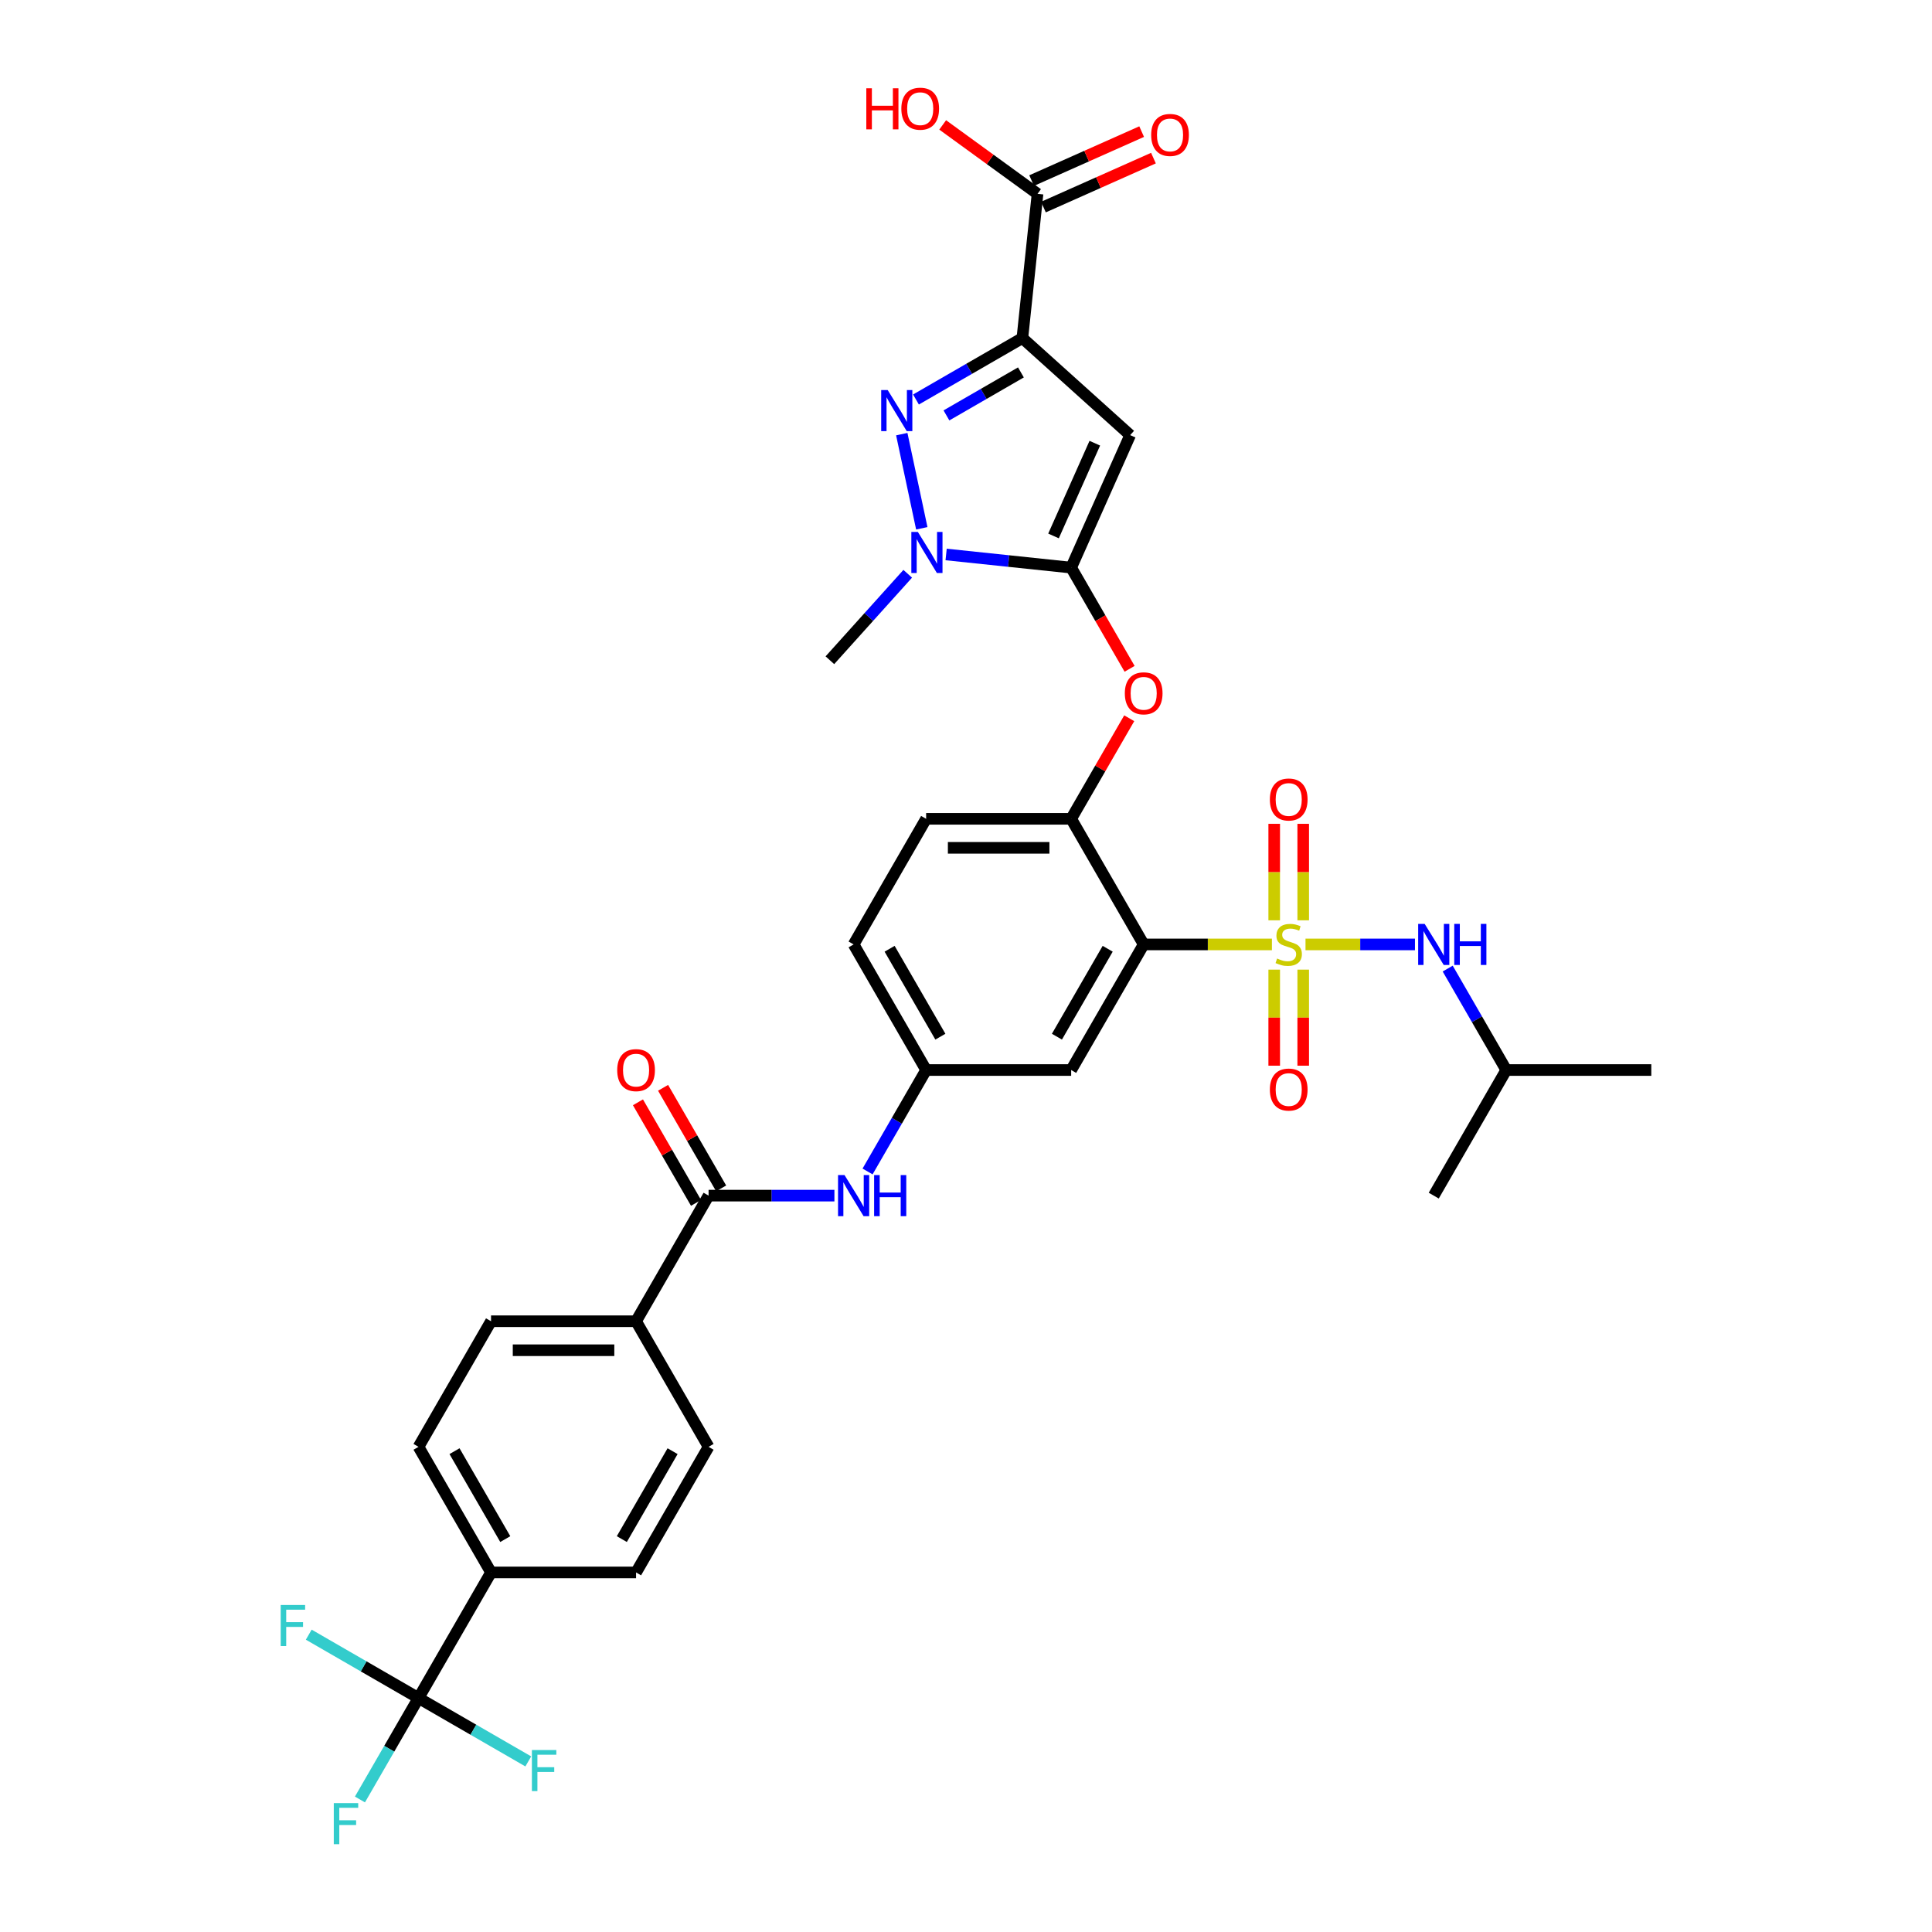 <?xml version='1.0' encoding='iso-8859-1'?>
<svg version='1.1' baseProfile='full'
              xmlns='http://www.w3.org/2000/svg'
                      xmlns:rdkit='http://www.rdkit.org/xml'
                      xmlns:xlink='http://www.w3.org/1999/xlink'
                  xml:space='preserve'
width='1000px' height='1000px' viewBox='0 0 1000 1000'>
<!-- END OF HEADER -->
<rect style='opacity:1.0;fill:#FFFFFF;stroke:none' width='1000' height='1000' x='0' y='0'> </rect>
<path class='bond-0' d='M 449.05,606.35 L 464.207,580.097' style='fill:none;fill-rule:evenodd;stroke:#0000FF;stroke-width:6px;stroke-linecap:butt;stroke-linejoin:miter;stroke-opacity:1' />
<path class='bond-0' d='M 464.207,580.097 L 479.364,553.845' style='fill:none;fill-rule:evenodd;stroke:#000000;stroke-width:6px;stroke-linecap:butt;stroke-linejoin:miter;stroke-opacity:1' />
<path class='bond-1' d='M 431.891,618.856 L 399.326,618.856' style='fill:none;fill-rule:evenodd;stroke:#0000FF;stroke-width:6px;stroke-linecap:butt;stroke-linejoin:miter;stroke-opacity:1' />
<path class='bond-1' d='M 399.326,618.856 L 366.761,618.856' style='fill:none;fill-rule:evenodd;stroke:#000000;stroke-width:6px;stroke-linecap:butt;stroke-linejoin:miter;stroke-opacity:1' />
<path class='bond-2' d='M 477.117,273.444 L 466.758,224.708' style='fill:none;fill-rule:evenodd;stroke:#0000FF;stroke-width:6px;stroke-linecap:butt;stroke-linejoin:miter;stroke-opacity:1' />
<path class='bond-3' d='M 489.715,286.995 L 522.074,290.396' style='fill:none;fill-rule:evenodd;stroke:#0000FF;stroke-width:6px;stroke-linecap:butt;stroke-linejoin:miter;stroke-opacity:1' />
<path class='bond-3' d='M 522.074,290.396 L 554.434,293.797' style='fill:none;fill-rule:evenodd;stroke:#000000;stroke-width:6px;stroke-linecap:butt;stroke-linejoin:miter;stroke-opacity:1' />
<path class='bond-4' d='M 469.837,296.989 L 449.691,319.363' style='fill:none;fill-rule:evenodd;stroke:#0000FF;stroke-width:6px;stroke-linecap:butt;stroke-linejoin:miter;stroke-opacity:1' />
<path class='bond-4' d='M 449.691,319.363 L 429.545,341.738' style='fill:none;fill-rule:evenodd;stroke:#000000;stroke-width:6px;stroke-linecap:butt;stroke-linejoin:miter;stroke-opacity:1' />
<path class='bond-5' d='M 474.107,206.783 L 501.643,190.885' style='fill:none;fill-rule:evenodd;stroke:#0000FF;stroke-width:6px;stroke-linecap:butt;stroke-linejoin:miter;stroke-opacity:1' />
<path class='bond-5' d='M 501.643,190.885 L 529.18,174.987' style='fill:none;fill-rule:evenodd;stroke:#000000;stroke-width:6px;stroke-linecap:butt;stroke-linejoin:miter;stroke-opacity:1' />
<path class='bond-5' d='M 489.875,215.016 L 509.15,203.887' style='fill:none;fill-rule:evenodd;stroke:#0000FF;stroke-width:6px;stroke-linecap:butt;stroke-linejoin:miter;stroke-opacity:1' />
<path class='bond-5' d='M 509.15,203.887 L 528.426,192.759' style='fill:none;fill-rule:evenodd;stroke:#000000;stroke-width:6px;stroke-linecap:butt;stroke-linejoin:miter;stroke-opacity:1' />
<path class='bond-6' d='M 529.18,174.987 L 537.027,100.329' style='fill:none;fill-rule:evenodd;stroke:#000000;stroke-width:6px;stroke-linecap:butt;stroke-linejoin:miter;stroke-opacity:1' />
<path class='bond-7' d='M 529.18,174.987 L 584.967,225.218' style='fill:none;fill-rule:evenodd;stroke:#000000;stroke-width:6px;stroke-linecap:butt;stroke-linejoin:miter;stroke-opacity:1' />
<path class='bond-8' d='M 584.967,225.218 L 554.434,293.797' style='fill:none;fill-rule:evenodd;stroke:#000000;stroke-width:6px;stroke-linecap:butt;stroke-linejoin:miter;stroke-opacity:1' />
<path class='bond-8' d='M 566.671,229.398 L 545.298,277.404' style='fill:none;fill-rule:evenodd;stroke:#000000;stroke-width:6px;stroke-linecap:butt;stroke-linejoin:miter;stroke-opacity:1' />
<path class='bond-9' d='M 554.434,293.797 L 569.556,319.99' style='fill:none;fill-rule:evenodd;stroke:#000000;stroke-width:6px;stroke-linecap:butt;stroke-linejoin:miter;stroke-opacity:1' />
<path class='bond-9' d='M 569.556,319.99 L 584.678,346.182' style='fill:none;fill-rule:evenodd;stroke:#FF0000;stroke-width:6px;stroke-linecap:butt;stroke-linejoin:miter;stroke-opacity:1' />
<path class='bond-10' d='M 584.488,371.766 L 569.461,397.793' style='fill:none;fill-rule:evenodd;stroke:#FF0000;stroke-width:6px;stroke-linecap:butt;stroke-linejoin:miter;stroke-opacity:1' />
<path class='bond-10' d='M 569.461,397.793 L 554.434,423.821' style='fill:none;fill-rule:evenodd;stroke:#000000;stroke-width:6px;stroke-linecap:butt;stroke-linejoin:miter;stroke-opacity:1' />
<path class='bond-11' d='M 675.73,488.833 L 704.058,488.833' style='fill:none;fill-rule:evenodd;stroke:#CCCC00;stroke-width:6px;stroke-linecap:butt;stroke-linejoin:miter;stroke-opacity:1' />
<path class='bond-11' d='M 704.058,488.833 L 732.385,488.833' style='fill:none;fill-rule:evenodd;stroke:#0000FF;stroke-width:6px;stroke-linecap:butt;stroke-linejoin:miter;stroke-opacity:1' />
<path class='bond-12' d='M 659.531,501.88 L 659.531,526.741' style='fill:none;fill-rule:evenodd;stroke:#CCCC00;stroke-width:6px;stroke-linecap:butt;stroke-linejoin:miter;stroke-opacity:1' />
<path class='bond-12' d='M 659.531,526.741 L 659.531,551.602' style='fill:none;fill-rule:evenodd;stroke:#FF0000;stroke-width:6px;stroke-linecap:butt;stroke-linejoin:miter;stroke-opacity:1' />
<path class='bond-12' d='M 674.544,501.88 L 674.544,526.741' style='fill:none;fill-rule:evenodd;stroke:#CCCC00;stroke-width:6px;stroke-linecap:butt;stroke-linejoin:miter;stroke-opacity:1' />
<path class='bond-12' d='M 674.544,526.741 L 674.544,551.602' style='fill:none;fill-rule:evenodd;stroke:#FF0000;stroke-width:6px;stroke-linecap:butt;stroke-linejoin:miter;stroke-opacity:1' />
<path class='bond-13' d='M 674.544,476.356 L 674.544,451.382' style='fill:none;fill-rule:evenodd;stroke:#CCCC00;stroke-width:6px;stroke-linecap:butt;stroke-linejoin:miter;stroke-opacity:1' />
<path class='bond-13' d='M 674.544,451.382 L 674.544,426.409' style='fill:none;fill-rule:evenodd;stroke:#FF0000;stroke-width:6px;stroke-linecap:butt;stroke-linejoin:miter;stroke-opacity:1' />
<path class='bond-13' d='M 659.531,476.356 L 659.531,451.382' style='fill:none;fill-rule:evenodd;stroke:#CCCC00;stroke-width:6px;stroke-linecap:butt;stroke-linejoin:miter;stroke-opacity:1' />
<path class='bond-13' d='M 659.531,451.382 L 659.531,426.409' style='fill:none;fill-rule:evenodd;stroke:#FF0000;stroke-width:6px;stroke-linecap:butt;stroke-linejoin:miter;stroke-opacity:1' />
<path class='bond-14' d='M 658.344,488.833 L 625.156,488.833' style='fill:none;fill-rule:evenodd;stroke:#CCCC00;stroke-width:6px;stroke-linecap:butt;stroke-linejoin:miter;stroke-opacity:1' />
<path class='bond-14' d='M 625.156,488.833 L 591.968,488.833' style='fill:none;fill-rule:evenodd;stroke:#000000;stroke-width:6px;stroke-linecap:butt;stroke-linejoin:miter;stroke-opacity:1' />
<path class='bond-15' d='M 537.027,100.329 L 512.478,82.494' style='fill:none;fill-rule:evenodd;stroke:#000000;stroke-width:6px;stroke-linecap:butt;stroke-linejoin:miter;stroke-opacity:1' />
<path class='bond-15' d='M 512.478,82.494 L 487.93,64.658' style='fill:none;fill-rule:evenodd;stroke:#FF0000;stroke-width:6px;stroke-linecap:butt;stroke-linejoin:miter;stroke-opacity:1' />
<path class='bond-16' d='M 540.08,107.187 L 568.552,94.51' style='fill:none;fill-rule:evenodd;stroke:#000000;stroke-width:6px;stroke-linecap:butt;stroke-linejoin:miter;stroke-opacity:1' />
<path class='bond-16' d='M 568.552,94.51 L 597.023,81.834' style='fill:none;fill-rule:evenodd;stroke:#FF0000;stroke-width:6px;stroke-linecap:butt;stroke-linejoin:miter;stroke-opacity:1' />
<path class='bond-16' d='M 533.973,93.471 L 562.445,80.795' style='fill:none;fill-rule:evenodd;stroke:#000000;stroke-width:6px;stroke-linecap:butt;stroke-linejoin:miter;stroke-opacity:1' />
<path class='bond-16' d='M 562.445,80.795 L 590.917,68.118' style='fill:none;fill-rule:evenodd;stroke:#FF0000;stroke-width:6px;stroke-linecap:butt;stroke-linejoin:miter;stroke-opacity:1' />
<path class='bond-17' d='M 216.622,878.904 L 254.157,813.892' style='fill:none;fill-rule:evenodd;stroke:#000000;stroke-width:6px;stroke-linecap:butt;stroke-linejoin:miter;stroke-opacity:1' />
<path class='bond-18' d='M 216.622,878.904 L 201.465,905.156' style='fill:none;fill-rule:evenodd;stroke:#000000;stroke-width:6px;stroke-linecap:butt;stroke-linejoin:miter;stroke-opacity:1' />
<path class='bond-18' d='M 201.465,905.156 L 186.308,931.409' style='fill:none;fill-rule:evenodd;stroke:#33CCCC;stroke-width:6px;stroke-linecap:butt;stroke-linejoin:miter;stroke-opacity:1' />
<path class='bond-19' d='M 216.622,878.904 L 188.215,862.503' style='fill:none;fill-rule:evenodd;stroke:#000000;stroke-width:6px;stroke-linecap:butt;stroke-linejoin:miter;stroke-opacity:1' />
<path class='bond-19' d='M 188.215,862.503 L 159.808,846.102' style='fill:none;fill-rule:evenodd;stroke:#33CCCC;stroke-width:6px;stroke-linecap:butt;stroke-linejoin:miter;stroke-opacity:1' />
<path class='bond-20' d='M 216.622,878.904 L 245.029,895.305' style='fill:none;fill-rule:evenodd;stroke:#000000;stroke-width:6px;stroke-linecap:butt;stroke-linejoin:miter;stroke-opacity:1' />
<path class='bond-20' d='M 245.029,895.305 L 273.436,911.706' style='fill:none;fill-rule:evenodd;stroke:#33CCCC;stroke-width:6px;stroke-linecap:butt;stroke-linejoin:miter;stroke-opacity:1' />
<path class='bond-21' d='M 591.968,488.833 L 554.434,553.845' style='fill:none;fill-rule:evenodd;stroke:#000000;stroke-width:6px;stroke-linecap:butt;stroke-linejoin:miter;stroke-opacity:1' />
<path class='bond-21' d='M 573.336,491.078 L 547.061,536.586' style='fill:none;fill-rule:evenodd;stroke:#000000;stroke-width:6px;stroke-linecap:butt;stroke-linejoin:miter;stroke-opacity:1' />
<path class='bond-22' d='M 591.968,488.833 L 554.434,423.821' style='fill:none;fill-rule:evenodd;stroke:#000000;stroke-width:6px;stroke-linecap:butt;stroke-linejoin:miter;stroke-opacity:1' />
<path class='bond-23' d='M 554.434,553.845 L 479.364,553.845' style='fill:none;fill-rule:evenodd;stroke:#000000;stroke-width:6px;stroke-linecap:butt;stroke-linejoin:miter;stroke-opacity:1' />
<path class='bond-24' d='M 479.364,553.845 L 441.83,488.833' style='fill:none;fill-rule:evenodd;stroke:#000000;stroke-width:6px;stroke-linecap:butt;stroke-linejoin:miter;stroke-opacity:1' />
<path class='bond-24' d='M 486.737,536.586 L 460.462,491.078' style='fill:none;fill-rule:evenodd;stroke:#000000;stroke-width:6px;stroke-linecap:butt;stroke-linejoin:miter;stroke-opacity:1' />
<path class='bond-25' d='M 554.434,423.821 L 479.364,423.821' style='fill:none;fill-rule:evenodd;stroke:#000000;stroke-width:6px;stroke-linecap:butt;stroke-linejoin:miter;stroke-opacity:1' />
<path class='bond-25' d='M 543.173,438.835 L 490.625,438.835' style='fill:none;fill-rule:evenodd;stroke:#000000;stroke-width:6px;stroke-linecap:butt;stroke-linejoin:miter;stroke-opacity:1' />
<path class='bond-26' d='M 441.83,488.833 L 479.364,423.821' style='fill:none;fill-rule:evenodd;stroke:#000000;stroke-width:6px;stroke-linecap:butt;stroke-linejoin:miter;stroke-opacity:1' />
<path class='bond-27' d='M 254.157,813.892 L 216.622,748.88' style='fill:none;fill-rule:evenodd;stroke:#000000;stroke-width:6px;stroke-linecap:butt;stroke-linejoin:miter;stroke-opacity:1' />
<path class='bond-27' d='M 261.529,796.633 L 235.255,751.125' style='fill:none;fill-rule:evenodd;stroke:#000000;stroke-width:6px;stroke-linecap:butt;stroke-linejoin:miter;stroke-opacity:1' />
<path class='bond-28' d='M 254.157,813.892 L 329.226,813.892' style='fill:none;fill-rule:evenodd;stroke:#000000;stroke-width:6px;stroke-linecap:butt;stroke-linejoin:miter;stroke-opacity:1' />
<path class='bond-29' d='M 373.262,615.103 L 358.235,589.076' style='fill:none;fill-rule:evenodd;stroke:#000000;stroke-width:6px;stroke-linecap:butt;stroke-linejoin:miter;stroke-opacity:1' />
<path class='bond-29' d='M 358.235,589.076 L 343.208,563.048' style='fill:none;fill-rule:evenodd;stroke:#FF0000;stroke-width:6px;stroke-linecap:butt;stroke-linejoin:miter;stroke-opacity:1' />
<path class='bond-29' d='M 360.259,622.61 L 345.232,596.582' style='fill:none;fill-rule:evenodd;stroke:#000000;stroke-width:6px;stroke-linecap:butt;stroke-linejoin:miter;stroke-opacity:1' />
<path class='bond-29' d='M 345.232,596.582 L 330.206,570.555' style='fill:none;fill-rule:evenodd;stroke:#FF0000;stroke-width:6px;stroke-linecap:butt;stroke-linejoin:miter;stroke-opacity:1' />
<path class='bond-30' d='M 366.761,618.856 L 329.226,683.868' style='fill:none;fill-rule:evenodd;stroke:#000000;stroke-width:6px;stroke-linecap:butt;stroke-linejoin:miter;stroke-opacity:1' />
<path class='bond-31' d='M 329.226,683.868 L 366.761,748.88' style='fill:none;fill-rule:evenodd;stroke:#000000;stroke-width:6px;stroke-linecap:butt;stroke-linejoin:miter;stroke-opacity:1' />
<path class='bond-32' d='M 329.226,683.868 L 254.157,683.868' style='fill:none;fill-rule:evenodd;stroke:#000000;stroke-width:6px;stroke-linecap:butt;stroke-linejoin:miter;stroke-opacity:1' />
<path class='bond-32' d='M 317.966,698.882 L 265.417,698.882' style='fill:none;fill-rule:evenodd;stroke:#000000;stroke-width:6px;stroke-linecap:butt;stroke-linejoin:miter;stroke-opacity:1' />
<path class='bond-33' d='M 216.622,748.88 L 254.157,683.868' style='fill:none;fill-rule:evenodd;stroke:#000000;stroke-width:6px;stroke-linecap:butt;stroke-linejoin:miter;stroke-opacity:1' />
<path class='bond-34' d='M 329.226,813.892 L 366.761,748.88' style='fill:none;fill-rule:evenodd;stroke:#000000;stroke-width:6px;stroke-linecap:butt;stroke-linejoin:miter;stroke-opacity:1' />
<path class='bond-34' d='M 321.854,796.633 L 348.128,751.125' style='fill:none;fill-rule:evenodd;stroke:#000000;stroke-width:6px;stroke-linecap:butt;stroke-linejoin:miter;stroke-opacity:1' />
<path class='bond-35' d='M 749.327,501.339 L 764.484,527.592' style='fill:none;fill-rule:evenodd;stroke:#0000FF;stroke-width:6px;stroke-linecap:butt;stroke-linejoin:miter;stroke-opacity:1' />
<path class='bond-35' d='M 764.484,527.592 L 779.641,553.845' style='fill:none;fill-rule:evenodd;stroke:#000000;stroke-width:6px;stroke-linecap:butt;stroke-linejoin:miter;stroke-opacity:1' />
<path class='bond-36' d='M 779.641,553.845 L 854.71,553.845' style='fill:none;fill-rule:evenodd;stroke:#000000;stroke-width:6px;stroke-linecap:butt;stroke-linejoin:miter;stroke-opacity:1' />
<path class='bond-37' d='M 779.641,553.845 L 742.107,618.856' style='fill:none;fill-rule:evenodd;stroke:#000000;stroke-width:6px;stroke-linecap:butt;stroke-linejoin:miter;stroke-opacity:1' />
<path  class='atom-0' d='M 437.13 608.227
L 444.097 619.487
Q 444.788 620.598, 445.899 622.61
Q 447.01 624.622, 447.07 624.742
L 447.07 608.227
L 449.892 608.227
L 449.892 629.486
L 446.98 629.486
L 439.503 617.175
Q 438.632 615.734, 437.701 614.082
Q 436.8 612.431, 436.53 611.92
L 436.53 629.486
L 433.767 629.486
L 433.767 608.227
L 437.13 608.227
' fill='#0000FF'/>
<path  class='atom-0' d='M 452.445 608.227
L 455.327 608.227
L 455.327 617.265
L 466.197 617.265
L 466.197 608.227
L 469.08 608.227
L 469.08 629.486
L 466.197 629.486
L 466.197 619.667
L 455.327 619.667
L 455.327 629.486
L 452.445 629.486
L 452.445 608.227
' fill='#0000FF'/>
<path  class='atom-1' d='M 475.076 275.321
L 482.043 286.581
Q 482.733 287.692, 483.844 289.704
Q 484.955 291.716, 485.015 291.836
L 485.015 275.321
L 487.838 275.321
L 487.838 296.58
L 484.925 296.58
L 477.449 284.269
Q 476.578 282.827, 475.647 281.176
Q 474.746 279.524, 474.476 279.014
L 474.476 296.58
L 471.713 296.58
L 471.713 275.321
L 475.076 275.321
' fill='#0000FF'/>
<path  class='atom-2' d='M 459.469 201.892
L 466.435 213.152
Q 467.126 214.263, 468.237 216.275
Q 469.348 218.287, 469.408 218.407
L 469.408 201.892
L 472.23 201.892
L 472.23 223.151
L 469.318 223.151
L 461.841 210.84
Q 460.97 209.399, 460.039 207.747
Q 459.138 206.096, 458.868 205.585
L 458.868 223.151
L 456.105 223.151
L 456.105 201.892
L 459.469 201.892
' fill='#0000FF'/>
<path  class='atom-6' d='M 582.209 358.869
Q 582.209 353.764, 584.732 350.912
Q 587.254 348.059, 591.968 348.059
Q 596.683 348.059, 599.205 350.912
Q 601.727 353.764, 601.727 358.869
Q 601.727 364.034, 599.175 366.977
Q 596.623 369.889, 591.968 369.889
Q 587.284 369.889, 584.732 366.977
Q 582.209 364.064, 582.209 358.869
M 591.968 367.487
Q 595.211 367.487, 596.953 365.325
Q 598.724 363.133, 598.724 358.869
Q 598.724 354.695, 596.953 352.593
Q 595.211 350.461, 591.968 350.461
Q 588.725 350.461, 586.954 352.563
Q 585.212 354.665, 585.212 358.869
Q 585.212 363.163, 586.954 365.325
Q 588.725 367.487, 591.968 367.487
' fill='#FF0000'/>
<path  class='atom-7' d='M 661.032 496.129
Q 661.272 496.22, 662.263 496.64
Q 663.254 497.06, 664.335 497.331
Q 665.446 497.571, 666.527 497.571
Q 668.539 497.571, 669.71 496.61
Q 670.881 495.619, 670.881 493.907
Q 670.881 492.736, 670.28 492.016
Q 669.71 491.295, 668.809 490.905
Q 667.908 490.514, 666.407 490.064
Q 664.515 489.493, 663.374 488.953
Q 662.263 488.412, 661.452 487.271
Q 660.672 486.13, 660.672 484.209
Q 660.672 481.536, 662.473 479.885
Q 664.305 478.233, 667.908 478.233
Q 670.371 478.233, 673.163 479.404
L 672.472 481.716
Q 669.92 480.665, 667.998 480.665
Q 665.926 480.665, 664.785 481.536
Q 663.644 482.377, 663.674 483.848
Q 663.674 484.989, 664.245 485.68
Q 664.845 486.37, 665.686 486.761
Q 666.557 487.151, 667.998 487.602
Q 669.92 488.202, 671.061 488.803
Q 672.202 489.403, 673.013 490.634
Q 673.854 491.836, 673.854 493.907
Q 673.854 496.85, 671.872 498.442
Q 669.92 500.003, 666.647 500.003
Q 664.755 500.003, 663.314 499.583
Q 661.903 499.192, 660.221 498.502
L 661.032 496.129
' fill='#CCCC00'/>
<path  class='atom-8' d='M 657.278 563.962
Q 657.278 558.857, 659.801 556.005
Q 662.323 553.152, 667.037 553.152
Q 671.752 553.152, 674.274 556.005
Q 676.796 558.857, 676.796 563.962
Q 676.796 569.127, 674.244 572.07
Q 671.692 574.982, 667.037 574.982
Q 662.353 574.982, 659.801 572.07
Q 657.278 569.157, 657.278 563.962
M 667.037 572.58
Q 670.28 572.58, 672.022 570.418
Q 673.794 568.226, 673.794 563.962
Q 673.794 559.788, 672.022 557.686
Q 670.28 555.554, 667.037 555.554
Q 663.794 555.554, 662.023 557.656
Q 660.281 559.758, 660.281 563.962
Q 660.281 568.256, 662.023 570.418
Q 663.794 572.58, 667.037 572.58
' fill='#FF0000'/>
<path  class='atom-9' d='M 657.278 413.824
Q 657.278 408.719, 659.801 405.866
Q 662.323 403.014, 667.037 403.014
Q 671.752 403.014, 674.274 405.866
Q 676.796 408.719, 676.796 413.824
Q 676.796 418.988, 674.244 421.931
Q 671.692 424.844, 667.037 424.844
Q 662.353 424.844, 659.801 421.931
Q 657.278 419.018, 657.278 413.824
M 667.037 422.442
Q 670.28 422.442, 672.022 420.28
Q 673.794 418.088, 673.794 413.824
Q 673.794 409.65, 672.022 407.548
Q 670.28 405.416, 667.037 405.416
Q 663.794 405.416, 662.023 407.518
Q 660.281 409.62, 660.281 413.824
Q 660.281 418.118, 662.023 420.28
Q 663.794 422.442, 667.037 422.442
' fill='#FF0000'/>
<path  class='atom-11' d='M 448.399 45.695
L 451.281 45.695
L 451.281 54.733
L 462.151 54.733
L 462.151 45.695
L 465.034 45.695
L 465.034 66.954
L 462.151 66.954
L 462.151 57.135
L 451.281 57.135
L 451.281 66.954
L 448.399 66.954
L 448.399 45.695
' fill='#FF0000'/>
<path  class='atom-11' d='M 466.535 56.264
Q 466.535 51.16, 469.058 48.307
Q 471.58 45.455, 476.294 45.455
Q 481.009 45.455, 483.531 48.307
Q 486.053 51.16, 486.053 56.264
Q 486.053 61.429, 483.501 64.372
Q 480.949 67.285, 476.294 67.285
Q 471.61 67.285, 469.058 64.372
Q 466.535 61.459, 466.535 56.264
M 476.294 64.882
Q 479.537 64.882, 481.279 62.721
Q 483.051 60.528, 483.051 56.264
Q 483.051 52.091, 481.279 49.989
Q 479.537 47.857, 476.294 47.857
Q 473.051 47.857, 471.28 49.959
Q 469.538 52.061, 469.538 56.264
Q 469.538 60.559, 471.28 62.721
Q 473.051 64.882, 476.294 64.882
' fill='#FF0000'/>
<path  class='atom-12' d='M 595.847 69.856
Q 595.847 64.751, 598.369 61.898
Q 600.891 59.046, 605.606 59.046
Q 610.32 59.046, 612.842 61.898
Q 615.365 64.751, 615.365 69.856
Q 615.365 75.02, 612.812 77.963
Q 610.26 80.876, 605.606 80.876
Q 600.921 80.876, 598.369 77.963
Q 595.847 75.05, 595.847 69.856
M 605.606 78.474
Q 608.849 78.474, 610.59 76.312
Q 612.362 74.12, 612.362 69.856
Q 612.362 65.682, 610.59 63.58
Q 608.849 61.448, 605.606 61.448
Q 602.363 61.448, 600.591 63.55
Q 598.85 65.652, 598.85 69.856
Q 598.85 74.15, 600.591 76.312
Q 602.363 78.474, 605.606 78.474
' fill='#FF0000'/>
<path  class='atom-22' d='M 319.467 553.905
Q 319.467 548.8, 321.989 545.947
Q 324.512 543.095, 329.226 543.095
Q 333.94 543.095, 336.463 545.947
Q 338.985 548.8, 338.985 553.905
Q 338.985 559.069, 336.433 562.012
Q 333.88 564.925, 329.226 564.925
Q 324.542 564.925, 321.989 562.012
Q 319.467 559.099, 319.467 553.905
M 329.226 562.523
Q 332.469 562.523, 334.211 560.361
Q 335.982 558.169, 335.982 553.905
Q 335.982 549.731, 334.211 547.629
Q 332.469 545.497, 329.226 545.497
Q 325.983 545.497, 324.211 547.599
Q 322.47 549.701, 322.47 553.905
Q 322.47 558.199, 324.211 560.361
Q 325.983 562.523, 329.226 562.523
' fill='#FF0000'/>
<path  class='atom-27' d='M 737.407 478.203
L 744.374 489.463
Q 745.064 490.574, 746.175 492.586
Q 747.286 494.598, 747.346 494.718
L 747.346 478.203
L 750.169 478.203
L 750.169 499.463
L 747.256 499.463
L 739.78 487.151
Q 738.909 485.71, 737.978 484.058
Q 737.077 482.407, 736.807 481.896
L 736.807 499.463
L 734.044 499.463
L 734.044 478.203
L 737.407 478.203
' fill='#0000FF'/>
<path  class='atom-27' d='M 752.721 478.203
L 755.604 478.203
L 755.604 487.241
L 766.474 487.241
L 766.474 478.203
L 769.357 478.203
L 769.357 499.463
L 766.474 499.463
L 766.474 489.644
L 755.604 489.644
L 755.604 499.463
L 752.721 499.463
L 752.721 478.203
' fill='#0000FF'/>
<path  class='atom-33' d='M 172.767 933.286
L 185.408 933.286
L 185.408 935.718
L 175.619 935.718
L 175.619 942.174
L 184.327 942.174
L 184.327 944.636
L 175.619 944.636
L 175.619 954.545
L 172.767 954.545
L 172.767 933.286
' fill='#33CCCC'/>
<path  class='atom-34' d='M 145.29 830.739
L 157.931 830.739
L 157.931 833.172
L 148.142 833.172
L 148.142 839.628
L 156.85 839.628
L 156.85 842.09
L 148.142 842.09
L 148.142 851.999
L 145.29 851.999
L 145.29 830.739
' fill='#33CCCC'/>
<path  class='atom-35' d='M 275.313 905.809
L 287.955 905.809
L 287.955 908.241
L 278.166 908.241
L 278.166 914.697
L 286.874 914.697
L 286.874 917.159
L 278.166 917.159
L 278.166 927.068
L 275.313 927.068
L 275.313 905.809
' fill='#33CCCC'/>
</svg>
